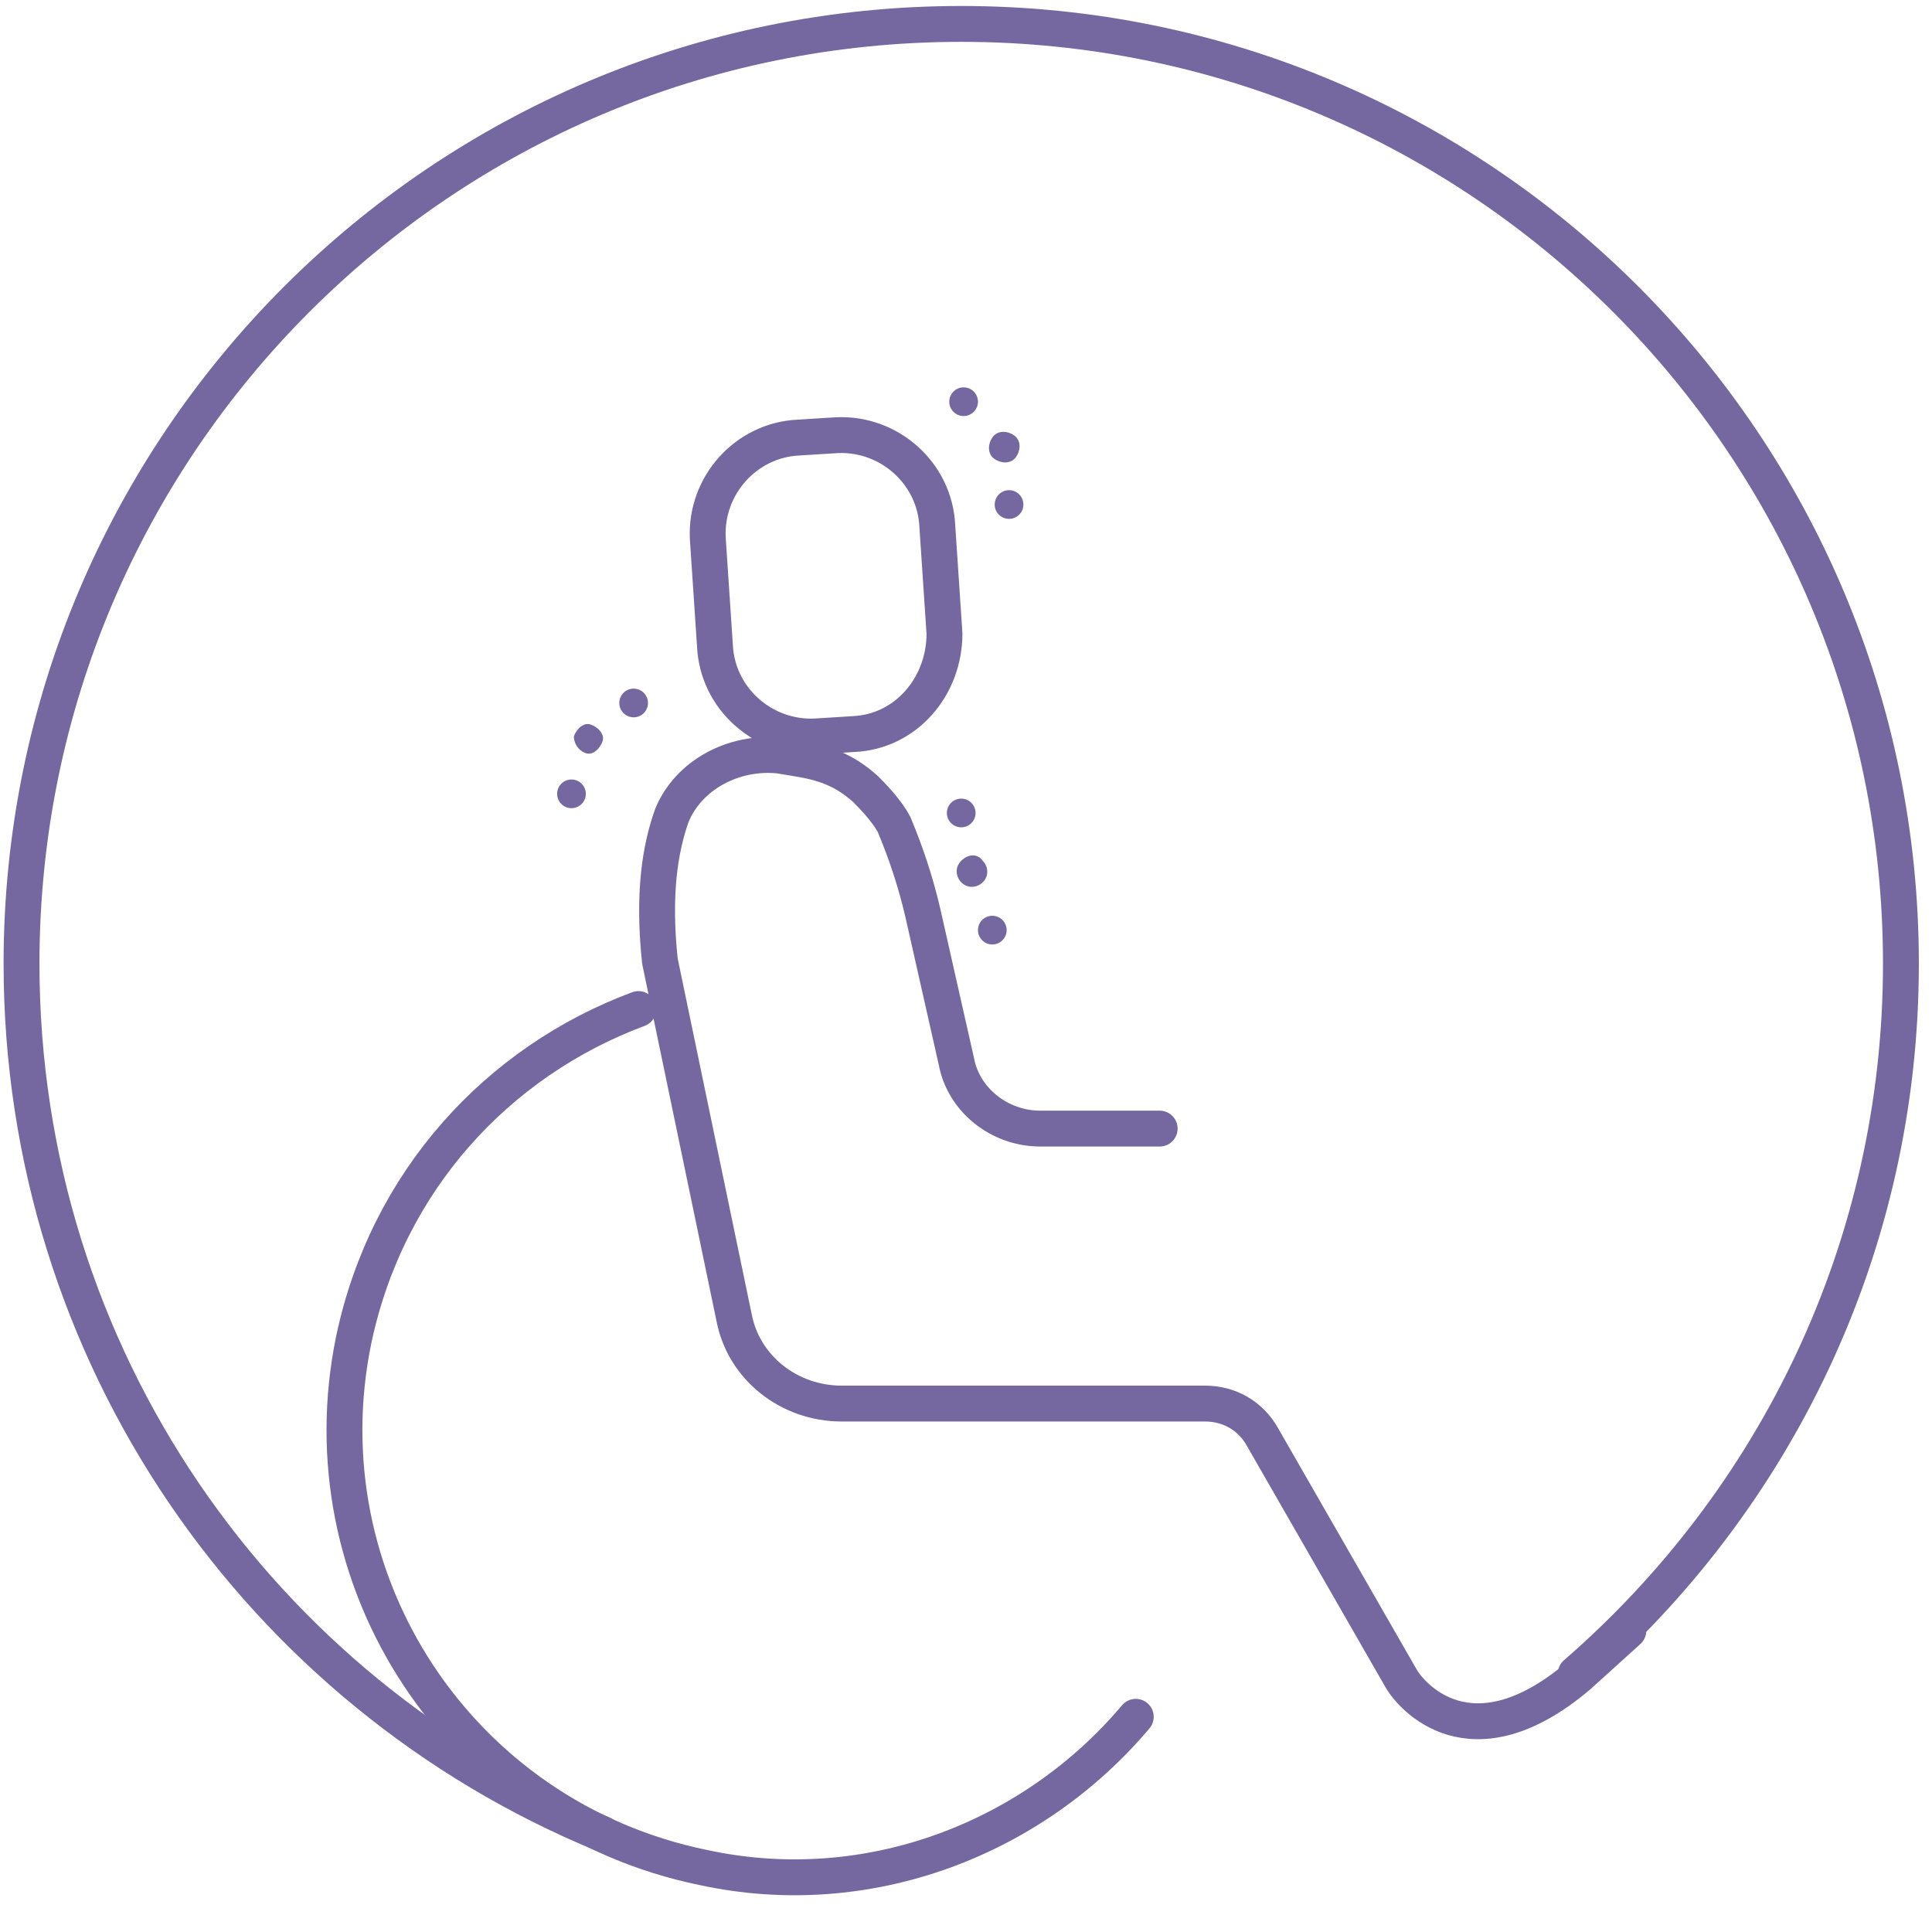 <?xml version="1.0" encoding="utf-8"?>
<!-- Generator: Adobe Illustrator 27.1.1, SVG Export Plug-In . SVG Version: 6.00 Build 0)  -->
<svg version="1.1" xmlns="http://www.w3.org/2000/svg" xmlns:xlink="http://www.w3.org/1999/xlink" x="0px" y="0px"
	 viewBox="0 0 80.8 80.8" style="enable-background:new 0 0 80.8 80.8;" xml:space="preserve">
<style type="text/css">
	.st0{display:none;}
	.st1{display:inline;fill:#2FAC66;stroke:#000000;stroke-miterlimit:10;}
	.st2{fill:none;stroke:#75679F;stroke-width:1.5;stroke-linecap:round;stroke-linejoin:round;stroke-miterlimit:10;}
	.st3{fill:none;stroke:#75679F;stroke-width:1.5;stroke-linecap:round;stroke-linejoin:round;stroke-miterlimit:10;}
	.st4{fill:none;stroke:#75679F;stroke-width:1.5;stroke-miterlimit:10;}
	.st5{fill:none;stroke:#75679F;stroke-width:1.478;stroke-linecap:round;stroke-linejoin:round;stroke-miterlimit:10;}
	.st6{fill:none;stroke:#75679F;stroke-width:1.5;stroke-linecap:round;stroke-miterlimit:10;}
	.st7{fill:none;stroke:#75679F;stroke-width:1.543;stroke-linecap:round;stroke-linejoin:round;stroke-miterlimit:10;}
	.st8{fill:none;stroke:#75679F;stroke-width:1.434;stroke-linecap:round;stroke-linejoin:round;stroke-miterlimit:10;}
	.st9{fill:#75679F;stroke:#75679F;stroke-width:0.567;stroke-miterlimit:10;}
	.st10{fill:#75679F;}
	.st11{fill:none;stroke:#75679F;stroke-width:1.5;stroke-linecap:round;stroke-miterlimit:10;}
	.st12{fill:none;stroke:#75679F;stroke-width:1.5;stroke-miterlimit:10;}
	.st13{fill:none;stroke:#75679F;stroke-linecap:round;stroke-linejoin:round;stroke-miterlimit:10;}
	.st14{fill:none;stroke:#75679F;stroke-linecap:round;stroke-linejoin:round;stroke-miterlimit:10;stroke-dasharray:2,2;}
	.st15{fill:none;stroke:#75679F;stroke-width:1.5;stroke-linecap:round;stroke-linejoin:round;stroke-miterlimit:13.333;}
	.st16{fill:#75679F;stroke:#75679F;stroke-width:0.7;stroke-linecap:round;stroke-linejoin:round;stroke-miterlimit:10;}
	
		.st17{fill:none;stroke:#75679F;stroke-width:1.5;stroke-linecap:round;stroke-linejoin:round;stroke-miterlimit:10;stroke-dasharray:1,3;}
</style>
<g id="Laag_2" class="st0">
	<rect x="-988" y="-48.8" class="st1" width="3435.1" height="232"/>
</g>
<g id="Laag_1">
	<path class="st2" d="M25.2,76.7c-14.3-5.9-24.3-20-24.3-36.4c0-21.7,17.6-39.3,39.3-39.3s39.3,17.6,39.3,39.3
		c0,11.9-5.3,22.5-13.6,29.7"/>
	<g>
		<path class="st2" d="M48.5,47.2h-5c-1.7,0-3.2-1.2-3.5-2.8l-1.4-6.2c-0.3-1.3-0.7-2.5-1.2-3.7c-0.3-0.6-1-1.3-1.2-1.5
			c-0.9-0.8-1.7-1.1-3-1.3l-0.6-0.1c-1.9-0.2-3.8,0.8-4.5,2.5c-0.5,1.4-0.8,3.3-0.5,6.1l3.1,14.9c0.4,2.1,2.3,3.6,4.5,3.6h15.2
			c1,0,1.9,0.5,2.4,1.4l5.8,10.1c0.4,0.7,2.9,3.7,7.4-0.1l2.1-1.9"/>
	</g>
	<path class="st2" d="M35.7,30.7l-1.6,0.1c-2.2,0.1-4.1-1.6-4.2-3.8l-0.3-4.5c-0.1-2.2,1.6-4.1,3.8-4.2l1.6-0.1
		c2.2-0.1,4.1,1.6,4.2,3.8l0.3,4.5C39.5,28.7,37.9,30.6,35.7,30.7z"/>
	<path class="st2" d="M47.5,71.8c-4.3,5.1-11.2,7.8-18.1,6.3C19.2,76,12.7,66.1,14.8,56c1.4-6.6,6-11.6,11.9-13.8"/>
	<circle class="st10" cx="41.5" cy="38.9" r="0.6"/>
	<path class="st10" d="M41.1,36c0.2,0.2,0.3,0.6,0,0.9c-0.2,0.2-0.6,0.3-0.9,0c-0.2-0.2-0.3-0.6,0-0.9C40.5,35.7,40.9,35.7,41.1,36z
		"/>
	<circle class="st10" cx="40.2" cy="34" r="0.6"/>
	<circle class="st10" cx="42.2" cy="21.1" r="0.6"/>
	<path class="st10" d="M42.4,18.2c0.3,0.2,0.3,0.6,0.1,0.9c-0.2,0.3-0.6,0.3-0.9,0.1c-0.3-0.2-0.3-0.6-0.1-0.9
		C41.7,18,42.1,18,42.4,18.2z"/>
	<circle class="st10" cx="40.3" cy="16.8" r="0.6"/>
	<circle class="st10" cx="26.5" cy="29.4" r="0.6"/>
	<path class="st10" d="M24,30.8c0.1-0.3,0.4-0.6,0.7-0.5c0.3,0.1,0.6,0.4,0.5,0.7c-0.1,0.3-0.4,0.6-0.7,0.5
		C24.2,31.4,24,31.1,24,30.8z"/>
	<circle class="st10" cx="23.9" cy="33.2" r="0.6"/>
</g>
</svg>
